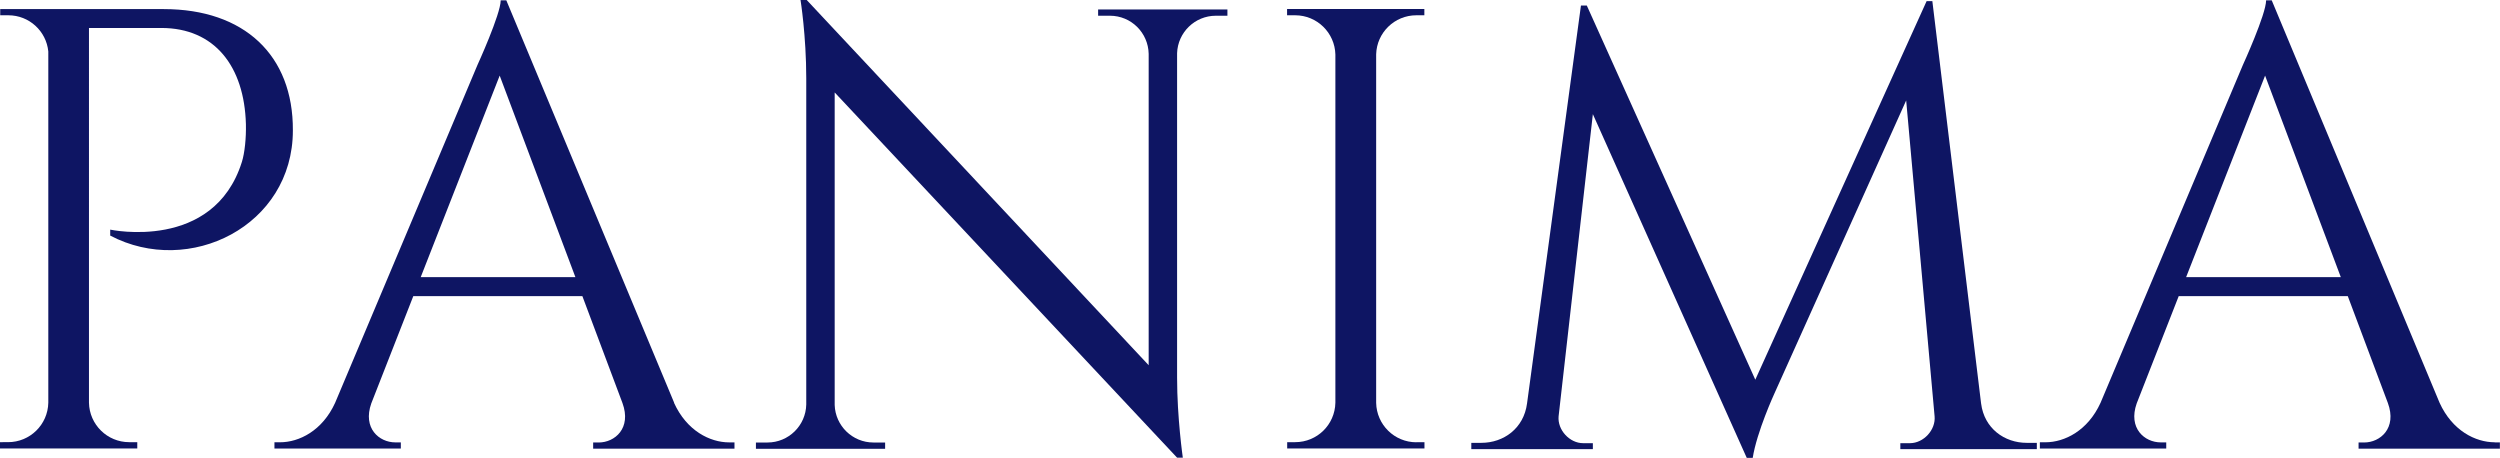 <?xml version="1.0" encoding="UTF-8"?><svg id="Layer_1" xmlns="http://www.w3.org/2000/svg" viewBox="0 0 222.54 40.77"><defs><style>.cls-1{fill:#0e1563;}</style></defs><path class="cls-1" d="M14.58,.81H.02s0,.55,0,.55H.74c1.86,0,3.38,1.41,3.56,3.22v31.27c-.04,1.95-1.63,3.51-3.58,3.51H0v.56s12.22,0,12.22,0v-.56h-.72c-1.96,0-3.54-1.57-3.58-3.51V2.49h6.44c4.75,0,7.39,3.42,7.53,8.56,.03,1.24-.11,2.58-.36,3.37-2.52,8-11.72,6.02-11.72,6.02v.53c7.02,3.7,16.26-.84,16.26-9.36C26.11,4.91,21.73,.81,14.58,.81Z"/><path class="cls-1" d="M60.01,35.85L45.07,.03h-.5c0,1.23-2.07,5.76-2.07,5.76l-12.67,30.07c-1.13,2.48-3.2,3.51-4.9,3.51h-.5v.56h11.25v-.55h-.49c-1.44,0-2.92-1.26-2.14-3.47l3.74-9.55h15.05l3.57,9.52c.82,2.24-.68,3.51-2.12,3.51h-.49v.55h12.58v-.56h-.47c-1.71,0-3.78-1.03-4.91-3.52Zm-22.56-11.18l7.03-17.94,6.74,17.94h-13.77Z"/><path class="cls-1" d="M126.08,39.37c-1.96,0-3.54-1.57-3.58-3.51V4.84c.05-1.93,1.63-3.48,3.58-3.48h.71V.8s-12.22,0-12.22,0v.56h.72c1.95,0,3.53,1.56,3.58,3.49v31c-.04,1.95-1.62,3.51-3.58,3.51h-.71v.56s12.22,0,12.22,0v-.56h-.72Z"/><path class="cls-1" d="M176.35,35.93L172.01,.1h-.51l-15.25,33.7L141.25,.49h-.52l-4.8,35.43c-.29,2.21-2.08,3.5-4.07,3.5h-.89v.56h10.82v-.53h-.87c-1.2,0-2.29-1.18-2.18-2.39l3.05-26.9,13.7,30.6h.53c.36-2.31,1.92-5.71,1.92-5.71l11.74-26.11,2.53,28.12c.11,1.2-.97,2.38-2.18,2.39h-.87v.53h12.15v-.56h-.89c-2,0-3.79-1.29-4.07-3.5Z"/><path class="cls-1" d="M222.07,39.37c-1.71,0-3.78-1.03-4.91-3.52L202.22,.03h-.5c0,1.23-2.07,5.76-2.07,5.76l-12.67,30.07c-1.13,2.48-3.2,3.51-4.9,3.51h-.5v.56h11.25v-.55h-.49c-1.44,0-2.92-1.26-2.14-3.47l3.74-9.55h15.05l3.57,9.52c.82,2.24-.68,3.51-2.12,3.51h-.49v.55h12.58v-.56h-.47Zm-27.47-14.7l7.03-17.94,6.74,17.94h-13.77Z"/><path class="cls-1" d="M97.77,1.4h1.03c1.89,0,3.41,1.51,3.45,3.39v27.72L71.81,0h-.55s.51,3.17,.51,6.98v29.03c-.04,1.87-1.57,3.38-3.45,3.38h-1.03v.56s11.5,0,11.5,0v-.56h-1.04c-1.87,0-3.39-1.49-3.45-3.34V8.23l30.48,32.51h.51s-.51-3.53-.51-7.13V4.74c.06-1.85,1.58-3.34,3.45-3.34h1.03V.84s-11.51,0-11.51,0v.56Z"/></svg>